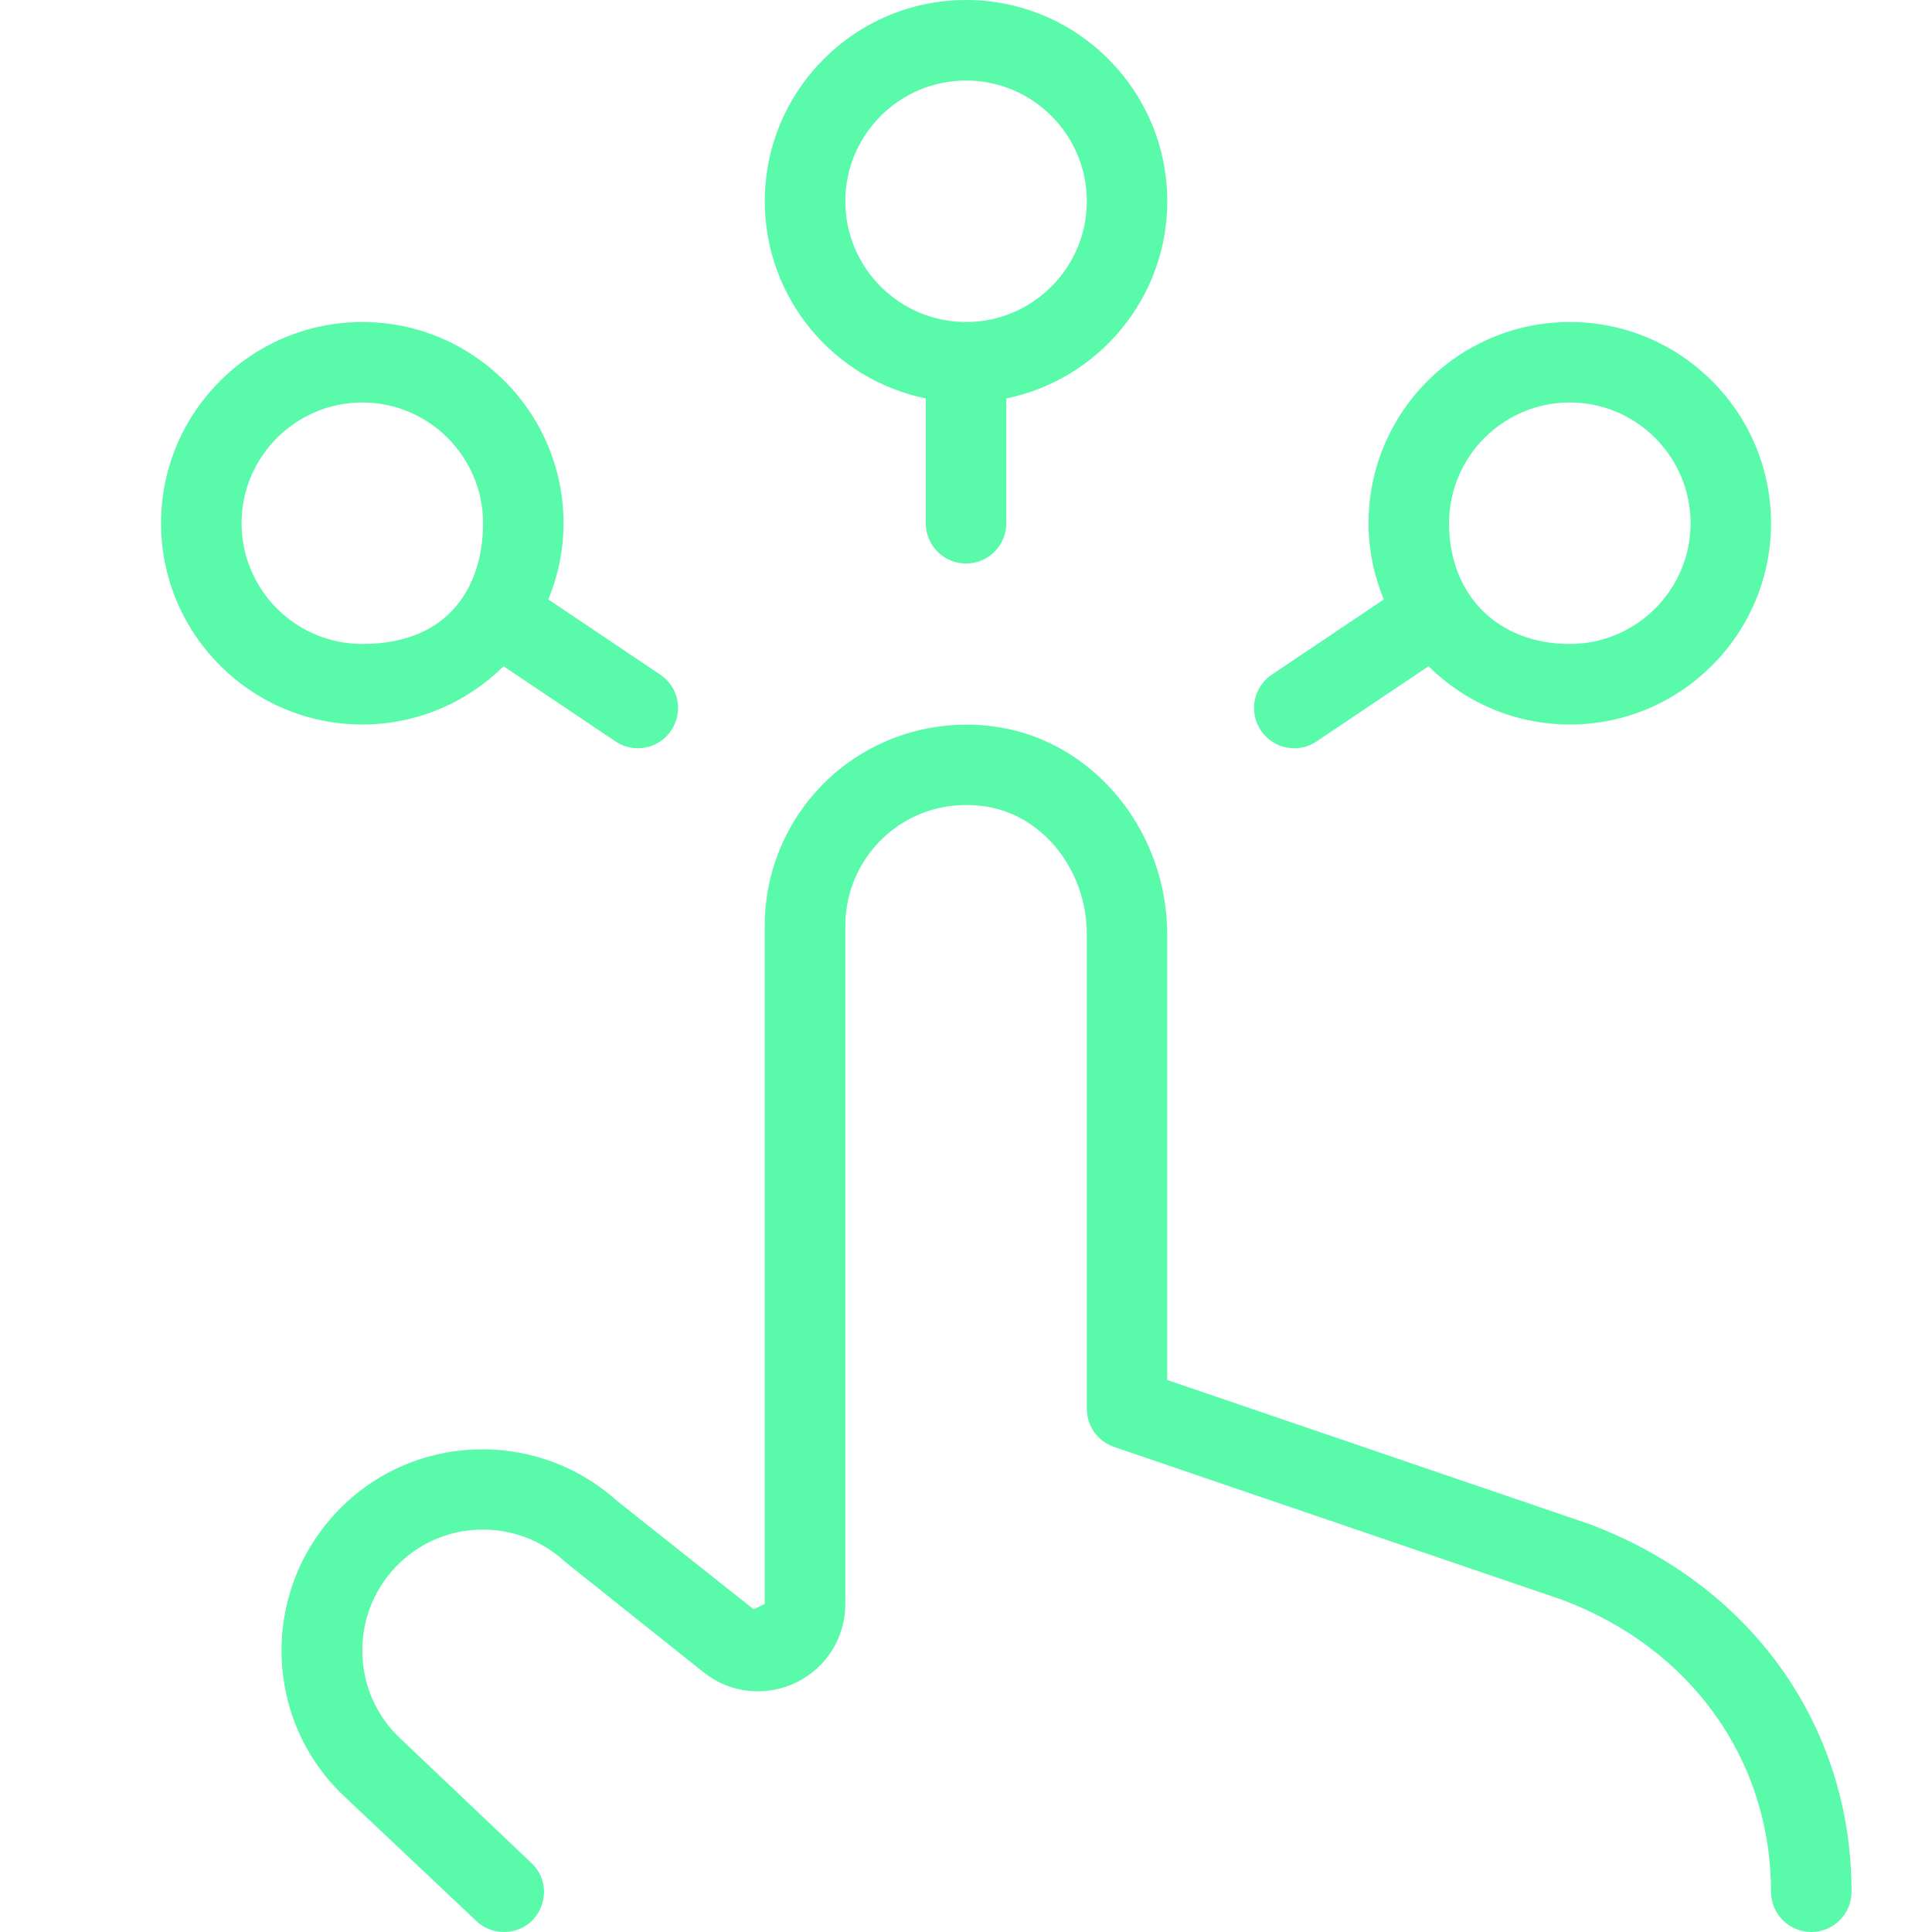 <svg width="28" height="28" viewBox="0 0 28 28" fill="none" xmlns="http://www.w3.org/2000/svg">
<path d="M13.417 5.774V7.583C13.417 7.905 13.679 8.167 14.001 8.167C14.323 8.167 14.584 7.905 14.584 7.583V5.774C15.914 5.503 16.917 4.325 16.917 2.917C16.917 1.308 15.61 0 14.001 0C12.392 0 11.084 1.308 11.084 2.917C11.084 4.326 12.087 5.503 13.417 5.774ZM14.001 1.167C14.966 1.167 15.751 1.952 15.751 2.917C15.751 3.881 14.966 4.667 14.001 4.667C13.036 4.667 12.251 3.881 12.251 2.917C12.251 1.952 13.036 1.167 14.001 1.167ZM26.834 27.417C26.834 27.739 26.573 28 26.251 28C25.929 28 25.667 27.739 25.667 27.417C25.667 25.507 24.508 23.886 22.639 23.185L16.146 20.97C15.909 20.889 15.751 20.666 15.751 20.417V13.541C15.751 12.621 15.127 11.825 14.299 11.69C13.773 11.608 13.266 11.744 12.868 12.082C12.475 12.416 12.251 12.902 12.251 13.417V23.245C12.251 23.736 11.976 24.173 11.533 24.387C11.091 24.597 10.578 24.541 10.196 24.235C10.196 24.235 8.194 22.64 8.191 22.636C7.484 21.98 6.379 22.018 5.723 22.721C5.064 23.425 5.1 24.537 5.798 25.192L7.703 27.001C8.082 27.362 7.828 28 7.304 28C7.156 28 7.013 27.944 6.906 27.843L4.993 26.037C3.826 24.943 3.77 23.099 4.869 21.925C5.952 20.765 7.765 20.695 8.941 21.751C8.944 21.754 10.922 23.323 10.922 23.323L11.083 23.246V13.418C11.083 12.562 11.457 11.751 12.111 11.195C12.765 10.64 13.636 10.402 14.485 10.541C15.871 10.766 16.916 12.057 16.916 13.543V20L23.031 22.087C25.383 22.969 26.834 25.009 26.834 27.417ZM18.757 10.844C18.87 10.844 18.982 10.813 19.081 10.745L20.703 9.656C21.23 10.177 21.953 10.5 22.751 10.5C24.36 10.5 25.667 9.192 25.667 7.583C25.667 5.974 24.36 4.667 22.751 4.667C21.142 4.667 19.834 5.974 19.834 7.583C19.834 7.975 19.915 8.348 20.055 8.688L18.433 9.777C18.166 9.955 18.093 10.318 18.273 10.585C18.386 10.754 18.57 10.844 18.757 10.844ZM22.751 5.833C23.715 5.833 24.501 6.619 24.501 7.583C24.501 8.548 23.715 9.333 22.751 9.333C21.708 9.333 21.001 8.626 21.001 7.583C21.001 6.619 21.786 5.833 22.751 5.833ZM7.298 9.656L8.92 10.745C9.019 10.813 9.132 10.844 9.244 10.844C9.431 10.844 9.615 10.754 9.728 10.585C9.908 10.318 9.837 9.955 9.568 9.777L7.947 8.688C8.087 8.346 8.167 7.974 8.167 7.583C8.167 5.974 6.859 4.667 5.251 4.667C3.642 4.667 2.334 5.974 2.334 7.583C2.334 9.192 3.642 10.5 5.251 10.5C6.049 10.5 6.771 10.177 7.298 9.656ZM3.501 7.583C3.501 6.619 4.286 5.833 5.251 5.833C6.215 5.833 7.001 6.619 7.001 7.583C7.001 8.447 6.551 9.333 5.251 9.333C4.286 9.333 3.501 8.548 3.501 7.583Z" fill="#5AFAAB"/>
</svg>
